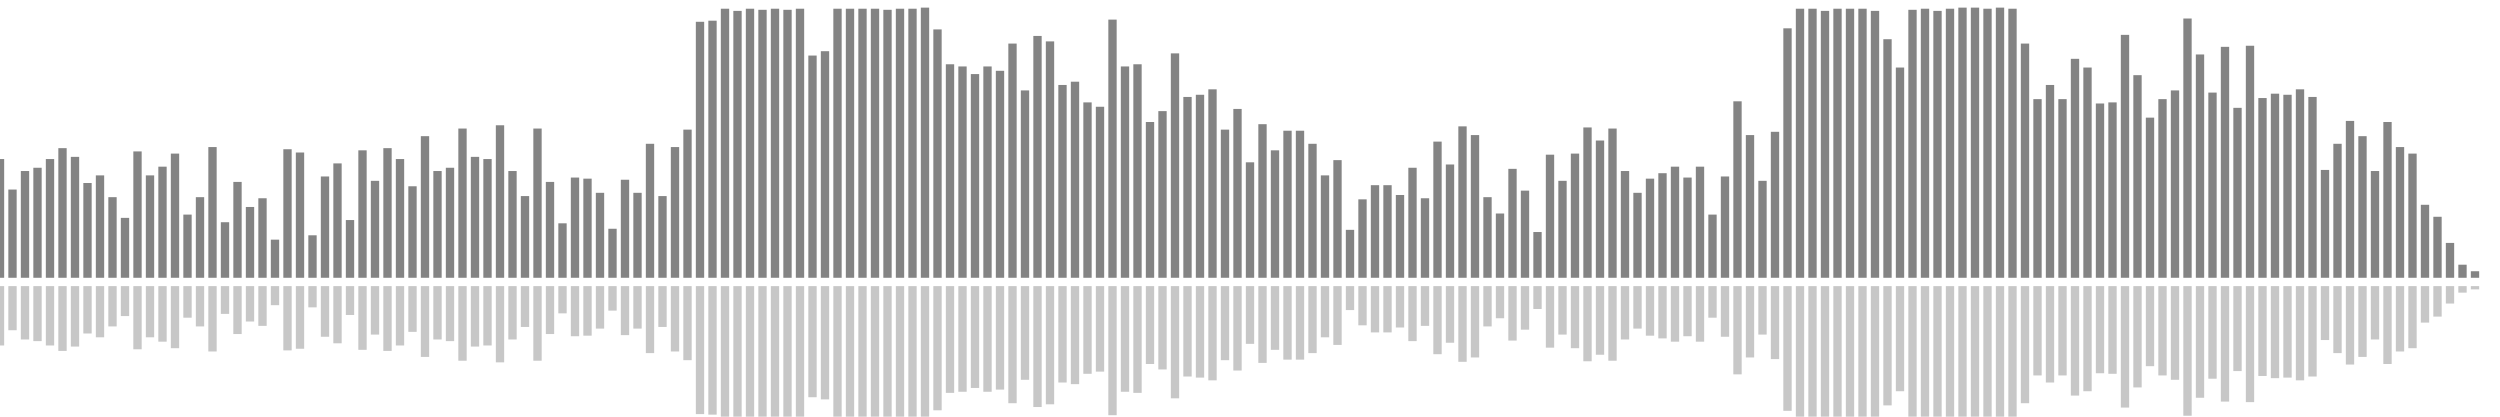 <?xml version="1.0" encoding="UTF-8"?>
<svg version="1.1" width="600" height="100" xmlns="http://www.w3.org/2000/svg">
  <line x1="0" y1="66.667" x2="0" y2="38.17" stroke="#848484" stroke-width="2"/>
  <line x1="0" y1="68.667" x2="0" y2="82.915" stroke="#c7c7c7" stroke-width="2"/>
  <line x1="3" y1="66.667" x2="3" y2="45.49" stroke="#848484" stroke-width="2"/>
  <line x1="3" y1="68.667" x2="3" y2="79.255" stroke="#c7c7c7" stroke-width="2"/>
  <line x1="6" y1="66.667" x2="6" y2="41.046" stroke="#848484" stroke-width="2"/>
  <line x1="6" y1="68.667" x2="6" y2="81.477" stroke="#c7c7c7" stroke-width="2"/>
  <line x1="9" y1="66.667" x2="9" y2="40.261" stroke="#848484" stroke-width="2"/>
  <line x1="9" y1="68.667" x2="9" y2="81.869" stroke="#c7c7c7" stroke-width="2"/>
  <line x1="12" y1="66.667" x2="12" y2="38.17" stroke="#848484" stroke-width="2"/>
  <line x1="12" y1="68.667" x2="12" y2="82.915" stroke="#c7c7c7" stroke-width="2"/>
  <line x1="15" y1="66.667" x2="15" y2="35.556" stroke="#848484" stroke-width="2"/>
  <line x1="15" y1="68.667" x2="15" y2="84.222" stroke="#c7c7c7" stroke-width="2"/>
  <line x1="18" y1="66.667" x2="18" y2="37.647" stroke="#848484" stroke-width="2"/>
  <line x1="18" y1="68.667" x2="18" y2="83.176" stroke="#c7c7c7" stroke-width="2"/>
  <line x1="21" y1="66.667" x2="21" y2="43.922" stroke="#848484" stroke-width="2"/>
  <line x1="21" y1="68.667" x2="21" y2="80.039" stroke="#c7c7c7" stroke-width="2"/>
  <line x1="24" y1="66.667" x2="24" y2="42.092" stroke="#848484" stroke-width="2"/>
  <line x1="24" y1="68.667" x2="24" y2="80.954" stroke="#c7c7c7" stroke-width="2"/>
  <line x1="27" y1="66.667" x2="27" y2="47.32" stroke="#848484" stroke-width="2"/>
  <line x1="27" y1="68.667" x2="27" y2="78.34" stroke="#c7c7c7" stroke-width="2"/>
  <line x1="30" y1="66.667" x2="30" y2="52.288" stroke="#848484" stroke-width="2"/>
  <line x1="30" y1="68.667" x2="30" y2="75.856" stroke="#c7c7c7" stroke-width="2"/>
  <line x1="33" y1="66.667" x2="33" y2="36.34" stroke="#848484" stroke-width="2"/>
  <line x1="33" y1="68.667" x2="33" y2="83.83" stroke="#c7c7c7" stroke-width="2"/>
  <line x1="36" y1="66.667" x2="36" y2="42.092" stroke="#848484" stroke-width="2"/>
  <line x1="36" y1="68.667" x2="36" y2="80.954" stroke="#c7c7c7" stroke-width="2"/>
  <line x1="39" y1="66.667" x2="39" y2="40.0" stroke="#848484" stroke-width="2"/>
  <line x1="39" y1="68.667" x2="39" y2="82.0" stroke="#c7c7c7" stroke-width="2"/>
  <line x1="42" y1="66.667" x2="42" y2="36.863" stroke="#848484" stroke-width="2"/>
  <line x1="42" y1="68.667" x2="42" y2="83.569" stroke="#c7c7c7" stroke-width="2"/>
  <line x1="45" y1="66.667" x2="45" y2="51.503" stroke="#848484" stroke-width="2"/>
  <line x1="45" y1="68.667" x2="45" y2="76.248" stroke="#c7c7c7" stroke-width="2"/>
  <line x1="48" y1="66.667" x2="48" y2="47.32" stroke="#848484" stroke-width="2"/>
  <line x1="48" y1="68.667" x2="48" y2="78.34" stroke="#c7c7c7" stroke-width="2"/>
  <line x1="51" y1="66.667" x2="51" y2="35.294" stroke="#848484" stroke-width="2"/>
  <line x1="51" y1="68.667" x2="51" y2="84.353" stroke="#c7c7c7" stroke-width="2"/>
  <line x1="54" y1="66.667" x2="54" y2="53.333" stroke="#848484" stroke-width="2"/>
  <line x1="54" y1="68.667" x2="54" y2="75.333" stroke="#c7c7c7" stroke-width="2"/>
  <line x1="57" y1="66.667" x2="57" y2="43.66" stroke="#848484" stroke-width="2"/>
  <line x1="57" y1="68.667" x2="57" y2="80.17" stroke="#c7c7c7" stroke-width="2"/>
  <line x1="60" y1="66.667" x2="60" y2="49.673" stroke="#848484" stroke-width="2"/>
  <line x1="60" y1="68.667" x2="60" y2="77.163" stroke="#c7c7c7" stroke-width="2"/>
  <line x1="63" y1="66.667" x2="63" y2="47.582" stroke="#848484" stroke-width="2"/>
  <line x1="63" y1="68.667" x2="63" y2="78.209" stroke="#c7c7c7" stroke-width="2"/>
  <line x1="66" y1="66.667" x2="66" y2="57.516" stroke="#848484" stroke-width="2"/>
  <line x1="66" y1="68.667" x2="66" y2="73.242" stroke="#c7c7c7" stroke-width="2"/>
  <line x1="69" y1="66.667" x2="69" y2="35.817" stroke="#848484" stroke-width="2"/>
  <line x1="69" y1="68.667" x2="69" y2="84.092" stroke="#c7c7c7" stroke-width="2"/>
  <line x1="72" y1="66.667" x2="72" y2="36.601" stroke="#848484" stroke-width="2"/>
  <line x1="72" y1="68.667" x2="72" y2="83.699" stroke="#c7c7c7" stroke-width="2"/>
  <line x1="75" y1="66.667" x2="75" y2="56.471" stroke="#848484" stroke-width="2"/>
  <line x1="75" y1="68.667" x2="75" y2="73.765" stroke="#c7c7c7" stroke-width="2"/>
  <line x1="78" y1="66.667" x2="78" y2="42.353" stroke="#848484" stroke-width="2"/>
  <line x1="78" y1="68.667" x2="78" y2="80.824" stroke="#c7c7c7" stroke-width="2"/>
  <line x1="81" y1="66.667" x2="81" y2="39.216" stroke="#848484" stroke-width="2"/>
  <line x1="81" y1="68.667" x2="81" y2="82.392" stroke="#c7c7c7" stroke-width="2"/>
  <line x1="84" y1="66.667" x2="84" y2="52.81" stroke="#848484" stroke-width="2"/>
  <line x1="84" y1="68.667" x2="84" y2="75.595" stroke="#c7c7c7" stroke-width="2"/>
  <line x1="87" y1="66.667" x2="87" y2="36.078" stroke="#848484" stroke-width="2"/>
  <line x1="87" y1="68.667" x2="87" y2="83.961" stroke="#c7c7c7" stroke-width="2"/>
  <line x1="90" y1="66.667" x2="90" y2="43.399" stroke="#848484" stroke-width="2"/>
  <line x1="90" y1="68.667" x2="90" y2="80.301" stroke="#c7c7c7" stroke-width="2"/>
  <line x1="93" y1="66.667" x2="93" y2="35.556" stroke="#848484" stroke-width="2"/>
  <line x1="93" y1="68.667" x2="93" y2="84.222" stroke="#c7c7c7" stroke-width="2"/>
  <line x1="96" y1="66.667" x2="96" y2="38.17" stroke="#848484" stroke-width="2"/>
  <line x1="96" y1="68.667" x2="96" y2="82.915" stroke="#c7c7c7" stroke-width="2"/>
  <line x1="99" y1="66.667" x2="99" y2="44.706" stroke="#848484" stroke-width="2"/>
  <line x1="99" y1="68.667" x2="99" y2="79.647" stroke="#c7c7c7" stroke-width="2"/>
  <line x1="102" y1="66.667" x2="102" y2="32.68" stroke="#848484" stroke-width="2"/>
  <line x1="102" y1="68.667" x2="102" y2="85.66" stroke="#c7c7c7" stroke-width="2"/>
  <line x1="105" y1="66.667" x2="105" y2="41.046" stroke="#848484" stroke-width="2"/>
  <line x1="105" y1="68.667" x2="105" y2="81.477" stroke="#c7c7c7" stroke-width="2"/>
  <line x1="108" y1="66.667" x2="108" y2="40.261" stroke="#848484" stroke-width="2"/>
  <line x1="108" y1="68.667" x2="108" y2="81.869" stroke="#c7c7c7" stroke-width="2"/>
  <line x1="111" y1="66.667" x2="111" y2="30.85" stroke="#848484" stroke-width="2"/>
  <line x1="111" y1="68.667" x2="111" y2="86.575" stroke="#c7c7c7" stroke-width="2"/>
  <line x1="114" y1="66.667" x2="114" y2="37.647" stroke="#848484" stroke-width="2"/>
  <line x1="114" y1="68.667" x2="114" y2="83.176" stroke="#c7c7c7" stroke-width="2"/>
  <line x1="117" y1="66.667" x2="117" y2="38.17" stroke="#848484" stroke-width="2"/>
  <line x1="117" y1="68.667" x2="117" y2="82.915" stroke="#c7c7c7" stroke-width="2"/>
  <line x1="120" y1="66.667" x2="120" y2="30.065" stroke="#848484" stroke-width="2"/>
  <line x1="120" y1="68.667" x2="120" y2="86.967" stroke="#c7c7c7" stroke-width="2"/>
  <line x1="123" y1="66.667" x2="123" y2="41.046" stroke="#848484" stroke-width="2"/>
  <line x1="123" y1="68.667" x2="123" y2="81.477" stroke="#c7c7c7" stroke-width="2"/>
  <line x1="126" y1="66.667" x2="126" y2="47.059" stroke="#848484" stroke-width="2"/>
  <line x1="126" y1="68.667" x2="126" y2="78.471" stroke="#c7c7c7" stroke-width="2"/>
  <line x1="129" y1="66.667" x2="129" y2="30.85" stroke="#848484" stroke-width="2"/>
  <line x1="129" y1="68.667" x2="129" y2="86.575" stroke="#c7c7c7" stroke-width="2"/>
  <line x1="132" y1="66.667" x2="132" y2="43.66" stroke="#848484" stroke-width="2"/>
  <line x1="132" y1="68.667" x2="132" y2="80.17" stroke="#c7c7c7" stroke-width="2"/>
  <line x1="135" y1="66.667" x2="135" y2="53.595" stroke="#848484" stroke-width="2"/>
  <line x1="135" y1="68.667" x2="135" y2="75.203" stroke="#c7c7c7" stroke-width="2"/>
  <line x1="138" y1="66.667" x2="138" y2="42.614" stroke="#848484" stroke-width="2"/>
  <line x1="138" y1="68.667" x2="138" y2="80.693" stroke="#c7c7c7" stroke-width="2"/>
  <line x1="141" y1="66.667" x2="141" y2="42.876" stroke="#848484" stroke-width="2"/>
  <line x1="141" y1="68.667" x2="141" y2="80.562" stroke="#c7c7c7" stroke-width="2"/>
  <line x1="144" y1="66.667" x2="144" y2="46.275" stroke="#848484" stroke-width="2"/>
  <line x1="144" y1="68.667" x2="144" y2="78.863" stroke="#c7c7c7" stroke-width="2"/>
  <line x1="147" y1="66.667" x2="147" y2="54.902" stroke="#848484" stroke-width="2"/>
  <line x1="147" y1="68.667" x2="147" y2="74.549" stroke="#c7c7c7" stroke-width="2"/>
  <line x1="150" y1="66.667" x2="150" y2="43.137" stroke="#848484" stroke-width="2"/>
  <line x1="150" y1="68.667" x2="150" y2="80.431" stroke="#c7c7c7" stroke-width="2"/>
  <line x1="153" y1="66.667" x2="153" y2="46.275" stroke="#848484" stroke-width="2"/>
  <line x1="153" y1="68.667" x2="153" y2="78.863" stroke="#c7c7c7" stroke-width="2"/>
  <line x1="156" y1="66.667" x2="156" y2="34.51" stroke="#848484" stroke-width="2"/>
  <line x1="156" y1="68.667" x2="156" y2="84.745" stroke="#c7c7c7" stroke-width="2"/>
  <line x1="159" y1="66.667" x2="159" y2="47.059" stroke="#848484" stroke-width="2"/>
  <line x1="159" y1="68.667" x2="159" y2="78.471" stroke="#c7c7c7" stroke-width="2"/>
  <line x1="162" y1="66.667" x2="162" y2="35.294" stroke="#848484" stroke-width="2"/>
  <line x1="162" y1="68.667" x2="162" y2="84.353" stroke="#c7c7c7" stroke-width="2"/>
  <line x1="165" y1="66.667" x2="165" y2="31.111" stroke="#848484" stroke-width="2"/>
  <line x1="165" y1="68.667" x2="165" y2="86.444" stroke="#c7c7c7" stroke-width="2"/>
  <line x1="168" y1="66.667" x2="168" y2="5.229" stroke="#848484" stroke-width="2"/>
  <line x1="168" y1="68.667" x2="168" y2="99.386" stroke="#c7c7c7" stroke-width="2"/>
  <line x1="171" y1="66.667" x2="171" y2="4.967" stroke="#848484" stroke-width="2"/>
  <line x1="171" y1="68.667" x2="171" y2="99.516" stroke="#c7c7c7" stroke-width="2"/>
  <line x1="174" y1="66.667" x2="174" y2="2.092" stroke="#848484" stroke-width="2"/>
  <line x1="174" y1="68.667" x2="174" y2="100.954" stroke="#c7c7c7" stroke-width="2"/>
  <line x1="177" y1="66.667" x2="177" y2="2.614" stroke="#848484" stroke-width="2"/>
  <line x1="177" y1="68.667" x2="177" y2="100.693" stroke="#c7c7c7" stroke-width="2"/>
  <line x1="180" y1="66.667" x2="180" y2="2.092" stroke="#848484" stroke-width="2"/>
  <line x1="180" y1="68.667" x2="180" y2="100.954" stroke="#c7c7c7" stroke-width="2"/>
  <line x1="183" y1="66.667" x2="183" y2="2.353" stroke="#848484" stroke-width="2"/>
  <line x1="183" y1="68.667" x2="183" y2="100.824" stroke="#c7c7c7" stroke-width="2"/>
  <line x1="186" y1="66.667" x2="186" y2="2.092" stroke="#848484" stroke-width="2"/>
  <line x1="186" y1="68.667" x2="186" y2="100.954" stroke="#c7c7c7" stroke-width="2"/>
  <line x1="189" y1="66.667" x2="189" y2="2.353" stroke="#848484" stroke-width="2"/>
  <line x1="189" y1="68.667" x2="189" y2="100.824" stroke="#c7c7c7" stroke-width="2"/>
  <line x1="192" y1="66.667" x2="192" y2="2.092" stroke="#848484" stroke-width="2"/>
  <line x1="192" y1="68.667" x2="192" y2="100.954" stroke="#c7c7c7" stroke-width="2"/>
  <line x1="195" y1="66.667" x2="195" y2="13.333" stroke="#848484" stroke-width="2"/>
  <line x1="195" y1="68.667" x2="195" y2="95.333" stroke="#c7c7c7" stroke-width="2"/>
  <line x1="198" y1="66.667" x2="198" y2="12.288" stroke="#848484" stroke-width="2"/>
  <line x1="198" y1="68.667" x2="198" y2="95.856" stroke="#c7c7c7" stroke-width="2"/>
  <line x1="201" y1="66.667" x2="201" y2="2.092" stroke="#848484" stroke-width="2"/>
  <line x1="201" y1="68.667" x2="201" y2="100.954" stroke="#c7c7c7" stroke-width="2"/>
  <line x1="204" y1="66.667" x2="204" y2="2.092" stroke="#848484" stroke-width="2"/>
  <line x1="204" y1="68.667" x2="204" y2="100.954" stroke="#c7c7c7" stroke-width="2"/>
  <line x1="207" y1="66.667" x2="207" y2="2.092" stroke="#848484" stroke-width="2"/>
  <line x1="207" y1="68.667" x2="207" y2="100.954" stroke="#c7c7c7" stroke-width="2"/>
  <line x1="210" y1="66.667" x2="210" y2="2.092" stroke="#848484" stroke-width="2"/>
  <line x1="210" y1="68.667" x2="210" y2="100.954" stroke="#c7c7c7" stroke-width="2"/>
  <line x1="213" y1="66.667" x2="213" y2="2.353" stroke="#848484" stroke-width="2"/>
  <line x1="213" y1="68.667" x2="213" y2="100.824" stroke="#c7c7c7" stroke-width="2"/>
  <line x1="216" y1="66.667" x2="216" y2="2.092" stroke="#848484" stroke-width="2"/>
  <line x1="216" y1="68.667" x2="216" y2="100.954" stroke="#c7c7c7" stroke-width="2"/>
  <line x1="219" y1="66.667" x2="219" y2="2.092" stroke="#848484" stroke-width="2"/>
  <line x1="219" y1="68.667" x2="219" y2="100.954" stroke="#c7c7c7" stroke-width="2"/>
  <line x1="222" y1="66.667" x2="222" y2="1.83" stroke="#848484" stroke-width="2"/>
  <line x1="222" y1="68.667" x2="222" y2="101.085" stroke="#c7c7c7" stroke-width="2"/>
  <line x1="225" y1="66.667" x2="225" y2="7.059" stroke="#848484" stroke-width="2"/>
  <line x1="225" y1="68.667" x2="225" y2="98.471" stroke="#c7c7c7" stroke-width="2"/>
  <line x1="228" y1="66.667" x2="228" y2="15.425" stroke="#848484" stroke-width="2"/>
  <line x1="228" y1="68.667" x2="228" y2="94.288" stroke="#c7c7c7" stroke-width="2"/>
  <line x1="231" y1="66.667" x2="231" y2="15.948" stroke="#848484" stroke-width="2"/>
  <line x1="231" y1="68.667" x2="231" y2="94.026" stroke="#c7c7c7" stroke-width="2"/>
  <line x1="234" y1="66.667" x2="234" y2="17.778" stroke="#848484" stroke-width="2"/>
  <line x1="234" y1="68.667" x2="234" y2="93.111" stroke="#c7c7c7" stroke-width="2"/>
  <line x1="237" y1="66.667" x2="237" y2="15.948" stroke="#848484" stroke-width="2"/>
  <line x1="237" y1="68.667" x2="237" y2="94.026" stroke="#c7c7c7" stroke-width="2"/>
  <line x1="240" y1="66.667" x2="240" y2="16.993" stroke="#848484" stroke-width="2"/>
  <line x1="240" y1="68.667" x2="240" y2="93.503" stroke="#c7c7c7" stroke-width="2"/>
  <line x1="243" y1="66.667" x2="243" y2="10.458" stroke="#848484" stroke-width="2"/>
  <line x1="243" y1="68.667" x2="243" y2="96.771" stroke="#c7c7c7" stroke-width="2"/>
  <line x1="246" y1="66.667" x2="246" y2="21.699" stroke="#848484" stroke-width="2"/>
  <line x1="246" y1="68.667" x2="246" y2="91.15" stroke="#c7c7c7" stroke-width="2"/>
  <line x1="249" y1="66.667" x2="249" y2="8.627" stroke="#848484" stroke-width="2"/>
  <line x1="249" y1="68.667" x2="249" y2="97.686" stroke="#c7c7c7" stroke-width="2"/>
  <line x1="252" y1="66.667" x2="252" y2="9.935" stroke="#848484" stroke-width="2"/>
  <line x1="252" y1="68.667" x2="252" y2="97.033" stroke="#c7c7c7" stroke-width="2"/>
  <line x1="255" y1="66.667" x2="255" y2="20.392" stroke="#848484" stroke-width="2"/>
  <line x1="255" y1="68.667" x2="255" y2="91.804" stroke="#c7c7c7" stroke-width="2"/>
  <line x1="258" y1="66.667" x2="258" y2="19.608" stroke="#848484" stroke-width="2"/>
  <line x1="258" y1="68.667" x2="258" y2="92.196" stroke="#c7c7c7" stroke-width="2"/>
  <line x1="261" y1="66.667" x2="261" y2="24.575" stroke="#848484" stroke-width="2"/>
  <line x1="261" y1="68.667" x2="261" y2="89.712" stroke="#c7c7c7" stroke-width="2"/>
  <line x1="264" y1="66.667" x2="264" y2="25.621" stroke="#848484" stroke-width="2"/>
  <line x1="264" y1="68.667" x2="264" y2="89.19" stroke="#c7c7c7" stroke-width="2"/>
  <line x1="267" y1="66.667" x2="267" y2="4.706" stroke="#848484" stroke-width="2"/>
  <line x1="267" y1="68.667" x2="267" y2="99.647" stroke="#c7c7c7" stroke-width="2"/>
  <line x1="270" y1="66.667" x2="270" y2="15.948" stroke="#848484" stroke-width="2"/>
  <line x1="270" y1="68.667" x2="270" y2="94.026" stroke="#c7c7c7" stroke-width="2"/>
  <line x1="273" y1="66.667" x2="273" y2="15.425" stroke="#848484" stroke-width="2"/>
  <line x1="273" y1="68.667" x2="273" y2="94.288" stroke="#c7c7c7" stroke-width="2"/>
  <line x1="276" y1="66.667" x2="276" y2="29.281" stroke="#848484" stroke-width="2"/>
  <line x1="276" y1="68.667" x2="276" y2="87.359" stroke="#c7c7c7" stroke-width="2"/>
  <line x1="279" y1="66.667" x2="279" y2="26.667" stroke="#848484" stroke-width="2"/>
  <line x1="279" y1="68.667" x2="279" y2="88.667" stroke="#c7c7c7" stroke-width="2"/>
  <line x1="282" y1="66.667" x2="282" y2="12.81" stroke="#848484" stroke-width="2"/>
  <line x1="282" y1="68.667" x2="282" y2="95.595" stroke="#c7c7c7" stroke-width="2"/>
  <line x1="285" y1="66.667" x2="285" y2="23.268" stroke="#848484" stroke-width="2"/>
  <line x1="285" y1="68.667" x2="285" y2="90.366" stroke="#c7c7c7" stroke-width="2"/>
  <line x1="288" y1="66.667" x2="288" y2="22.745" stroke="#848484" stroke-width="2"/>
  <line x1="288" y1="68.667" x2="288" y2="90.627" stroke="#c7c7c7" stroke-width="2"/>
  <line x1="291" y1="66.667" x2="291" y2="21.438" stroke="#848484" stroke-width="2"/>
  <line x1="291" y1="68.667" x2="291" y2="91.281" stroke="#c7c7c7" stroke-width="2"/>
  <line x1="294" y1="66.667" x2="294" y2="31.111" stroke="#848484" stroke-width="2"/>
  <line x1="294" y1="68.667" x2="294" y2="86.444" stroke="#c7c7c7" stroke-width="2"/>
  <line x1="297" y1="66.667" x2="297" y2="26.144" stroke="#848484" stroke-width="2"/>
  <line x1="297" y1="68.667" x2="297" y2="88.928" stroke="#c7c7c7" stroke-width="2"/>
  <line x1="300" y1="66.667" x2="300" y2="38.954" stroke="#848484" stroke-width="2"/>
  <line x1="300" y1="68.667" x2="300" y2="82.523" stroke="#c7c7c7" stroke-width="2"/>
  <line x1="303" y1="66.667" x2="303" y2="29.804" stroke="#848484" stroke-width="2"/>
  <line x1="303" y1="68.667" x2="303" y2="87.098" stroke="#c7c7c7" stroke-width="2"/>
  <line x1="306" y1="66.667" x2="306" y2="36.078" stroke="#848484" stroke-width="2"/>
  <line x1="306" y1="68.667" x2="306" y2="83.961" stroke="#c7c7c7" stroke-width="2"/>
  <line x1="309" y1="66.667" x2="309" y2="31.373" stroke="#848484" stroke-width="2"/>
  <line x1="309" y1="68.667" x2="309" y2="86.314" stroke="#c7c7c7" stroke-width="2"/>
  <line x1="312" y1="66.667" x2="312" y2="31.373" stroke="#848484" stroke-width="2"/>
  <line x1="312" y1="68.667" x2="312" y2="86.314" stroke="#c7c7c7" stroke-width="2"/>
  <line x1="315" y1="66.667" x2="315" y2="34.51" stroke="#848484" stroke-width="2"/>
  <line x1="315" y1="68.667" x2="315" y2="84.745" stroke="#c7c7c7" stroke-width="2"/>
  <line x1="318" y1="66.667" x2="318" y2="42.092" stroke="#848484" stroke-width="2"/>
  <line x1="318" y1="68.667" x2="318" y2="80.954" stroke="#c7c7c7" stroke-width="2"/>
  <line x1="321" y1="66.667" x2="321" y2="38.431" stroke="#848484" stroke-width="2"/>
  <line x1="321" y1="68.667" x2="321" y2="82.784" stroke="#c7c7c7" stroke-width="2"/>
  <line x1="324" y1="66.667" x2="324" y2="55.163" stroke="#848484" stroke-width="2"/>
  <line x1="324" y1="68.667" x2="324" y2="74.418" stroke="#c7c7c7" stroke-width="2"/>
  <line x1="327" y1="66.667" x2="327" y2="47.843" stroke="#848484" stroke-width="2"/>
  <line x1="327" y1="68.667" x2="327" y2="78.078" stroke="#c7c7c7" stroke-width="2"/>
  <line x1="330" y1="66.667" x2="330" y2="44.444" stroke="#848484" stroke-width="2"/>
  <line x1="330" y1="68.667" x2="330" y2="79.778" stroke="#c7c7c7" stroke-width="2"/>
  <line x1="333" y1="66.667" x2="333" y2="44.444" stroke="#848484" stroke-width="2"/>
  <line x1="333" y1="68.667" x2="333" y2="79.778" stroke="#c7c7c7" stroke-width="2"/>
  <line x1="336" y1="66.667" x2="336" y2="46.797" stroke="#848484" stroke-width="2"/>
  <line x1="336" y1="68.667" x2="336" y2="78.601" stroke="#c7c7c7" stroke-width="2"/>
  <line x1="339" y1="66.667" x2="339" y2="40.261" stroke="#848484" stroke-width="2"/>
  <line x1="339" y1="68.667" x2="339" y2="81.869" stroke="#c7c7c7" stroke-width="2"/>
  <line x1="342" y1="66.667" x2="342" y2="47.582" stroke="#848484" stroke-width="2"/>
  <line x1="342" y1="68.667" x2="342" y2="78.209" stroke="#c7c7c7" stroke-width="2"/>
  <line x1="345" y1="66.667" x2="345" y2="33.987" stroke="#848484" stroke-width="2"/>
  <line x1="345" y1="68.667" x2="345" y2="85.007" stroke="#c7c7c7" stroke-width="2"/>
  <line x1="348" y1="66.667" x2="348" y2="39.477" stroke="#848484" stroke-width="2"/>
  <line x1="348" y1="68.667" x2="348" y2="82.261" stroke="#c7c7c7" stroke-width="2"/>
  <line x1="351" y1="66.667" x2="351" y2="30.327" stroke="#848484" stroke-width="2"/>
  <line x1="351" y1="68.667" x2="351" y2="86.837" stroke="#c7c7c7" stroke-width="2"/>
  <line x1="354" y1="66.667" x2="354" y2="32.418" stroke="#848484" stroke-width="2"/>
  <line x1="354" y1="68.667" x2="354" y2="85.791" stroke="#c7c7c7" stroke-width="2"/>
  <line x1="357" y1="66.667" x2="357" y2="47.32" stroke="#848484" stroke-width="2"/>
  <line x1="357" y1="68.667" x2="357" y2="78.34" stroke="#c7c7c7" stroke-width="2"/>
  <line x1="360" y1="66.667" x2="360" y2="51.242" stroke="#848484" stroke-width="2"/>
  <line x1="360" y1="68.667" x2="360" y2="76.379" stroke="#c7c7c7" stroke-width="2"/>
  <line x1="363" y1="66.667" x2="363" y2="40.523" stroke="#848484" stroke-width="2"/>
  <line x1="363" y1="68.667" x2="363" y2="81.739" stroke="#c7c7c7" stroke-width="2"/>
  <line x1="366" y1="66.667" x2="366" y2="45.752" stroke="#848484" stroke-width="2"/>
  <line x1="366" y1="68.667" x2="366" y2="79.124" stroke="#c7c7c7" stroke-width="2"/>
  <line x1="369" y1="66.667" x2="369" y2="55.686" stroke="#848484" stroke-width="2"/>
  <line x1="369" y1="68.667" x2="369" y2="74.157" stroke="#c7c7c7" stroke-width="2"/>
  <line x1="372" y1="66.667" x2="372" y2="37.124" stroke="#848484" stroke-width="2"/>
  <line x1="372" y1="68.667" x2="372" y2="83.438" stroke="#c7c7c7" stroke-width="2"/>
  <line x1="375" y1="66.667" x2="375" y2="43.399" stroke="#848484" stroke-width="2"/>
  <line x1="375" y1="68.667" x2="375" y2="80.301" stroke="#c7c7c7" stroke-width="2"/>
  <line x1="378" y1="66.667" x2="378" y2="36.863" stroke="#848484" stroke-width="2"/>
  <line x1="378" y1="68.667" x2="378" y2="83.569" stroke="#c7c7c7" stroke-width="2"/>
  <line x1="381" y1="66.667" x2="381" y2="30.588" stroke="#848484" stroke-width="2"/>
  <line x1="381" y1="68.667" x2="381" y2="86.706" stroke="#c7c7c7" stroke-width="2"/>
  <line x1="384" y1="66.667" x2="384" y2="33.725" stroke="#848484" stroke-width="2"/>
  <line x1="384" y1="68.667" x2="384" y2="85.137" stroke="#c7c7c7" stroke-width="2"/>
  <line x1="387" y1="66.667" x2="387" y2="30.85" stroke="#848484" stroke-width="2"/>
  <line x1="387" y1="68.667" x2="387" y2="86.575" stroke="#c7c7c7" stroke-width="2"/>
  <line x1="390" y1="66.667" x2="390" y2="41.046" stroke="#848484" stroke-width="2"/>
  <line x1="390" y1="68.667" x2="390" y2="81.477" stroke="#c7c7c7" stroke-width="2"/>
  <line x1="393" y1="66.667" x2="393" y2="46.275" stroke="#848484" stroke-width="2"/>
  <line x1="393" y1="68.667" x2="393" y2="78.863" stroke="#c7c7c7" stroke-width="2"/>
  <line x1="396" y1="66.667" x2="396" y2="42.876" stroke="#848484" stroke-width="2"/>
  <line x1="396" y1="68.667" x2="396" y2="80.562" stroke="#c7c7c7" stroke-width="2"/>
  <line x1="399" y1="66.667" x2="399" y2="41.569" stroke="#848484" stroke-width="2"/>
  <line x1="399" y1="68.667" x2="399" y2="81.216" stroke="#c7c7c7" stroke-width="2"/>
  <line x1="402" y1="66.667" x2="402" y2="40.0" stroke="#848484" stroke-width="2"/>
  <line x1="402" y1="68.667" x2="402" y2="82.0" stroke="#c7c7c7" stroke-width="2"/>
  <line x1="405" y1="66.667" x2="405" y2="42.614" stroke="#848484" stroke-width="2"/>
  <line x1="405" y1="68.667" x2="405" y2="80.693" stroke="#c7c7c7" stroke-width="2"/>
  <line x1="408" y1="66.667" x2="408" y2="40.0" stroke="#848484" stroke-width="2"/>
  <line x1="408" y1="68.667" x2="408" y2="82.0" stroke="#c7c7c7" stroke-width="2"/>
  <line x1="411" y1="66.667" x2="411" y2="51.503" stroke="#848484" stroke-width="2"/>
  <line x1="411" y1="68.667" x2="411" y2="76.248" stroke="#c7c7c7" stroke-width="2"/>
  <line x1="414" y1="66.667" x2="414" y2="42.353" stroke="#848484" stroke-width="2"/>
  <line x1="414" y1="68.667" x2="414" y2="80.824" stroke="#c7c7c7" stroke-width="2"/>
  <line x1="417" y1="66.667" x2="417" y2="24.314" stroke="#848484" stroke-width="2"/>
  <line x1="417" y1="68.667" x2="417" y2="89.843" stroke="#c7c7c7" stroke-width="2"/>
  <line x1="420" y1="66.667" x2="420" y2="32.418" stroke="#848484" stroke-width="2"/>
  <line x1="420" y1="68.667" x2="420" y2="85.791" stroke="#c7c7c7" stroke-width="2"/>
  <line x1="423" y1="66.667" x2="423" y2="43.399" stroke="#848484" stroke-width="2"/>
  <line x1="423" y1="68.667" x2="423" y2="80.301" stroke="#c7c7c7" stroke-width="2"/>
  <line x1="426" y1="66.667" x2="426" y2="31.634" stroke="#848484" stroke-width="2"/>
  <line x1="426" y1="68.667" x2="426" y2="86.183" stroke="#c7c7c7" stroke-width="2"/>
  <line x1="429" y1="66.667" x2="429" y2="6.797" stroke="#848484" stroke-width="2"/>
  <line x1="429" y1="68.667" x2="429" y2="98.601" stroke="#c7c7c7" stroke-width="2"/>
  <line x1="432" y1="66.667" x2="432" y2="2.092" stroke="#848484" stroke-width="2"/>
  <line x1="432" y1="68.667" x2="432" y2="100.954" stroke="#c7c7c7" stroke-width="2"/>
  <line x1="435" y1="66.667" x2="435" y2="2.092" stroke="#848484" stroke-width="2"/>
  <line x1="435" y1="68.667" x2="435" y2="100.954" stroke="#c7c7c7" stroke-width="2"/>
  <line x1="438" y1="66.667" x2="438" y2="2.614" stroke="#848484" stroke-width="2"/>
  <line x1="438" y1="68.667" x2="438" y2="100.693" stroke="#c7c7c7" stroke-width="2"/>
  <line x1="441" y1="66.667" x2="441" y2="2.092" stroke="#848484" stroke-width="2"/>
  <line x1="441" y1="68.667" x2="441" y2="100.954" stroke="#c7c7c7" stroke-width="2"/>
  <line x1="444" y1="66.667" x2="444" y2="2.092" stroke="#848484" stroke-width="2"/>
  <line x1="444" y1="68.667" x2="444" y2="100.954" stroke="#c7c7c7" stroke-width="2"/>
  <line x1="447" y1="66.667" x2="447" y2="2.092" stroke="#848484" stroke-width="2"/>
  <line x1="447" y1="68.667" x2="447" y2="100.954" stroke="#c7c7c7" stroke-width="2"/>
  <line x1="450" y1="66.667" x2="450" y2="2.614" stroke="#848484" stroke-width="2"/>
  <line x1="450" y1="68.667" x2="450" y2="100.693" stroke="#c7c7c7" stroke-width="2"/>
  <line x1="453" y1="66.667" x2="453" y2="9.412" stroke="#848484" stroke-width="2"/>
  <line x1="453" y1="68.667" x2="453" y2="97.294" stroke="#c7c7c7" stroke-width="2"/>
  <line x1="456" y1="66.667" x2="456" y2="16.209" stroke="#848484" stroke-width="2"/>
  <line x1="456" y1="68.667" x2="456" y2="93.895" stroke="#c7c7c7" stroke-width="2"/>
  <line x1="459" y1="66.667" x2="459" y2="2.353" stroke="#848484" stroke-width="2"/>
  <line x1="459" y1="68.667" x2="459" y2="100.824" stroke="#c7c7c7" stroke-width="2"/>
  <line x1="462" y1="66.667" x2="462" y2="2.092" stroke="#848484" stroke-width="2"/>
  <line x1="462" y1="68.667" x2="462" y2="100.954" stroke="#c7c7c7" stroke-width="2"/>
  <line x1="465" y1="66.667" x2="465" y2="2.614" stroke="#848484" stroke-width="2"/>
  <line x1="465" y1="68.667" x2="465" y2="100.693" stroke="#c7c7c7" stroke-width="2"/>
  <line x1="468" y1="66.667" x2="468" y2="2.092" stroke="#848484" stroke-width="2"/>
  <line x1="468" y1="68.667" x2="468" y2="100.954" stroke="#c7c7c7" stroke-width="2"/>
  <line x1="471" y1="66.667" x2="471" y2="1.83" stroke="#848484" stroke-width="2"/>
  <line x1="471" y1="68.667" x2="471" y2="101.085" stroke="#c7c7c7" stroke-width="2"/>
  <line x1="474" y1="66.667" x2="474" y2="1.83" stroke="#848484" stroke-width="2"/>
  <line x1="474" y1="68.667" x2="474" y2="101.085" stroke="#c7c7c7" stroke-width="2"/>
  <line x1="477" y1="66.667" x2="477" y2="2.092" stroke="#848484" stroke-width="2"/>
  <line x1="477" y1="68.667" x2="477" y2="100.954" stroke="#c7c7c7" stroke-width="2"/>
  <line x1="480" y1="66.667" x2="480" y2="1.83" stroke="#848484" stroke-width="2"/>
  <line x1="480" y1="68.667" x2="480" y2="101.085" stroke="#c7c7c7" stroke-width="2"/>
  <line x1="483" y1="66.667" x2="483" y2="2.092" stroke="#848484" stroke-width="2"/>
  <line x1="483" y1="68.667" x2="483" y2="100.954" stroke="#c7c7c7" stroke-width="2"/>
  <line x1="486" y1="66.667" x2="486" y2="10.458" stroke="#848484" stroke-width="2"/>
  <line x1="486" y1="68.667" x2="486" y2="96.771" stroke="#c7c7c7" stroke-width="2"/>
  <line x1="489" y1="66.667" x2="489" y2="23.791" stroke="#848484" stroke-width="2"/>
  <line x1="489" y1="68.667" x2="489" y2="90.105" stroke="#c7c7c7" stroke-width="2"/>
  <line x1="492" y1="66.667" x2="492" y2="20.392" stroke="#848484" stroke-width="2"/>
  <line x1="492" y1="68.667" x2="492" y2="91.804" stroke="#c7c7c7" stroke-width="2"/>
  <line x1="495" y1="66.667" x2="495" y2="23.791" stroke="#848484" stroke-width="2"/>
  <line x1="495" y1="68.667" x2="495" y2="90.105" stroke="#c7c7c7" stroke-width="2"/>
  <line x1="498" y1="66.667" x2="498" y2="14.118" stroke="#848484" stroke-width="2"/>
  <line x1="498" y1="68.667" x2="498" y2="94.941" stroke="#c7c7c7" stroke-width="2"/>
  <line x1="501" y1="66.667" x2="501" y2="16.209" stroke="#848484" stroke-width="2"/>
  <line x1="501" y1="68.667" x2="501" y2="93.895" stroke="#c7c7c7" stroke-width="2"/>
  <line x1="504" y1="66.667" x2="504" y2="24.837" stroke="#848484" stroke-width="2"/>
  <line x1="504" y1="68.667" x2="504" y2="89.582" stroke="#c7c7c7" stroke-width="2"/>
  <line x1="507" y1="66.667" x2="507" y2="24.575" stroke="#848484" stroke-width="2"/>
  <line x1="507" y1="68.667" x2="507" y2="89.712" stroke="#c7c7c7" stroke-width="2"/>
  <line x1="510" y1="66.667" x2="510" y2="8.366" stroke="#848484" stroke-width="2"/>
  <line x1="510" y1="68.667" x2="510" y2="97.817" stroke="#c7c7c7" stroke-width="2"/>
  <line x1="513" y1="66.667" x2="513" y2="18.039" stroke="#848484" stroke-width="2"/>
  <line x1="513" y1="68.667" x2="513" y2="92.98" stroke="#c7c7c7" stroke-width="2"/>
  <line x1="516" y1="66.667" x2="516" y2="28.235" stroke="#848484" stroke-width="2"/>
  <line x1="516" y1="68.667" x2="516" y2="87.882" stroke="#c7c7c7" stroke-width="2"/>
  <line x1="519" y1="66.667" x2="519" y2="23.791" stroke="#848484" stroke-width="2"/>
  <line x1="519" y1="68.667" x2="519" y2="90.105" stroke="#c7c7c7" stroke-width="2"/>
  <line x1="522" y1="66.667" x2="522" y2="21.699" stroke="#848484" stroke-width="2"/>
  <line x1="522" y1="68.667" x2="522" y2="91.15" stroke="#c7c7c7" stroke-width="2"/>
  <line x1="525" y1="66.667" x2="525" y2="4.444" stroke="#848484" stroke-width="2"/>
  <line x1="525" y1="68.667" x2="525" y2="99.778" stroke="#c7c7c7" stroke-width="2"/>
  <line x1="528" y1="66.667" x2="528" y2="13.072" stroke="#848484" stroke-width="2"/>
  <line x1="528" y1="68.667" x2="528" y2="95.464" stroke="#c7c7c7" stroke-width="2"/>
  <line x1="531" y1="66.667" x2="531" y2="22.222" stroke="#848484" stroke-width="2"/>
  <line x1="531" y1="68.667" x2="531" y2="90.889" stroke="#c7c7c7" stroke-width="2"/>
  <line x1="534" y1="66.667" x2="534" y2="11.242" stroke="#848484" stroke-width="2"/>
  <line x1="534" y1="68.667" x2="534" y2="96.379" stroke="#c7c7c7" stroke-width="2"/>
  <line x1="537" y1="66.667" x2="537" y2="25.882" stroke="#848484" stroke-width="2"/>
  <line x1="537" y1="68.667" x2="537" y2="89.059" stroke="#c7c7c7" stroke-width="2"/>
  <line x1="540" y1="66.667" x2="540" y2="10.98" stroke="#848484" stroke-width="2"/>
  <line x1="540" y1="68.667" x2="540" y2="96.51" stroke="#c7c7c7" stroke-width="2"/>
  <line x1="543" y1="66.667" x2="543" y2="23.529" stroke="#848484" stroke-width="2"/>
  <line x1="543" y1="68.667" x2="543" y2="90.235" stroke="#c7c7c7" stroke-width="2"/>
  <line x1="546" y1="66.667" x2="546" y2="22.484" stroke="#848484" stroke-width="2"/>
  <line x1="546" y1="68.667" x2="546" y2="90.758" stroke="#c7c7c7" stroke-width="2"/>
  <line x1="549" y1="66.667" x2="549" y2="22.745" stroke="#848484" stroke-width="2"/>
  <line x1="549" y1="68.667" x2="549" y2="90.627" stroke="#c7c7c7" stroke-width="2"/>
  <line x1="552" y1="66.667" x2="552" y2="21.438" stroke="#848484" stroke-width="2"/>
  <line x1="552" y1="68.667" x2="552" y2="91.281" stroke="#c7c7c7" stroke-width="2"/>
  <line x1="555" y1="66.667" x2="555" y2="23.268" stroke="#848484" stroke-width="2"/>
  <line x1="555" y1="68.667" x2="555" y2="90.366" stroke="#c7c7c7" stroke-width="2"/>
  <line x1="558" y1="66.667" x2="558" y2="40.784" stroke="#848484" stroke-width="2"/>
  <line x1="558" y1="68.667" x2="558" y2="81.608" stroke="#c7c7c7" stroke-width="2"/>
  <line x1="561" y1="66.667" x2="561" y2="34.51" stroke="#848484" stroke-width="2"/>
  <line x1="561" y1="68.667" x2="561" y2="84.745" stroke="#c7c7c7" stroke-width="2"/>
  <line x1="564" y1="66.667" x2="564" y2="29.02" stroke="#848484" stroke-width="2"/>
  <line x1="564" y1="68.667" x2="564" y2="87.49" stroke="#c7c7c7" stroke-width="2"/>
  <line x1="567" y1="66.667" x2="567" y2="32.68" stroke="#848484" stroke-width="2"/>
  <line x1="567" y1="68.667" x2="567" y2="85.66" stroke="#c7c7c7" stroke-width="2"/>
  <line x1="570" y1="66.667" x2="570" y2="41.046" stroke="#848484" stroke-width="2"/>
  <line x1="570" y1="68.667" x2="570" y2="81.477" stroke="#c7c7c7" stroke-width="2"/>
  <line x1="573" y1="66.667" x2="573" y2="29.281" stroke="#848484" stroke-width="2"/>
  <line x1="573" y1="68.667" x2="573" y2="87.359" stroke="#c7c7c7" stroke-width="2"/>
  <line x1="576" y1="66.667" x2="576" y2="35.294" stroke="#848484" stroke-width="2"/>
  <line x1="576" y1="68.667" x2="576" y2="84.353" stroke="#c7c7c7" stroke-width="2"/>
  <line x1="579" y1="66.667" x2="579" y2="36.863" stroke="#848484" stroke-width="2"/>
  <line x1="579" y1="68.667" x2="579" y2="83.569" stroke="#c7c7c7" stroke-width="2"/>
  <line x1="582" y1="66.667" x2="582" y2="49.15" stroke="#848484" stroke-width="2"/>
  <line x1="582" y1="68.667" x2="582" y2="77.425" stroke="#c7c7c7" stroke-width="2"/>
  <line x1="585" y1="66.667" x2="585" y2="52.026" stroke="#848484" stroke-width="2"/>
  <line x1="585" y1="68.667" x2="585" y2="75.987" stroke="#c7c7c7" stroke-width="2"/>
  <line x1="588" y1="66.667" x2="588" y2="58.301" stroke="#848484" stroke-width="2"/>
  <line x1="588" y1="68.667" x2="588" y2="72.85" stroke="#c7c7c7" stroke-width="2"/>
  <line x1="591" y1="66.667" x2="591" y2="63.529" stroke="#848484" stroke-width="2"/>
  <line x1="591" y1="68.667" x2="591" y2="70.235" stroke="#c7c7c7" stroke-width="2"/>
  <line x1="594" y1="66.667" x2="594" y2="65.098" stroke="#848484" stroke-width="2"/>
  <line x1="594" y1="68.667" x2="594" y2="69.451" stroke="#c7c7c7" stroke-width="2"/>
  <line x1="597" y1="66.667" x2="597" y2="66.667" stroke="#848484" stroke-width="2"/>
  <line x1="597" y1="68.667" x2="597" y2="68.667" stroke="#c7c7c7" stroke-width="2"/>
</svg>
